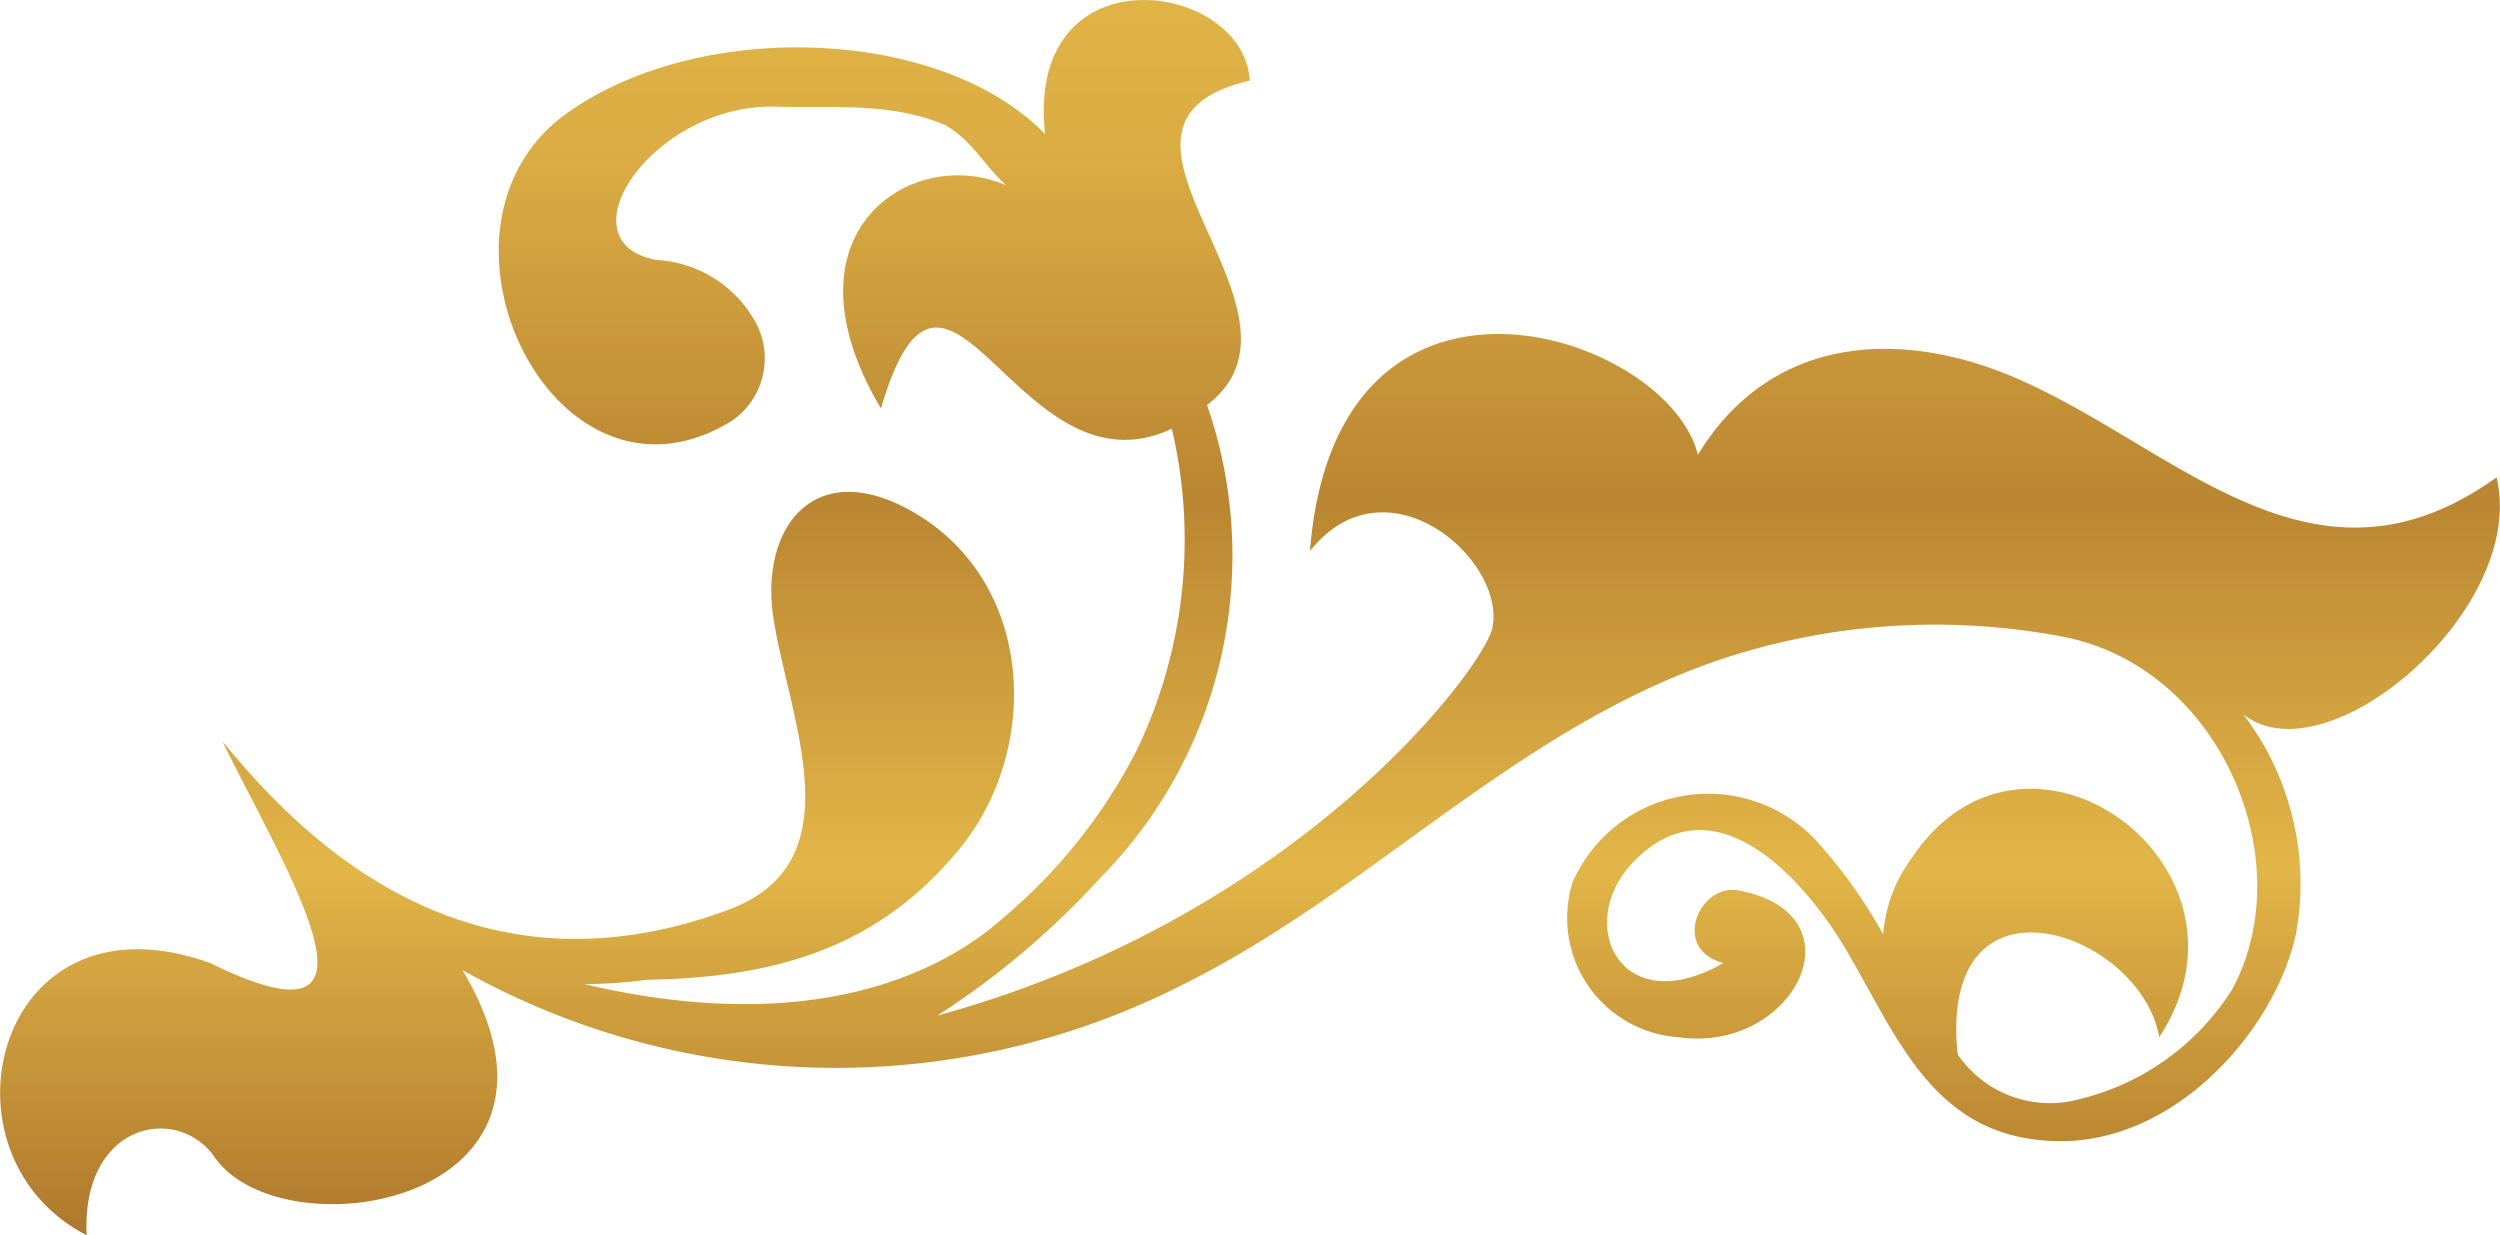 <svg xmlns="http://www.w3.org/2000/svg" xmlns:xlink="http://www.w3.org/1999/xlink" width="82.055" height="40.54" viewBox="0 0 82.055 40.54"><defs><linearGradient id="linear-gradient" x1="0.5" x2="0.5" y2="1" gradientUnits="objectBoundingBox"><stop offset="0" stop-color="#e2b648"></stop><stop offset="0.163" stop-color="#daac43"></stop><stop offset="0.422" stop-color="#ba8632"></stop><stop offset="0.703" stop-color="#e2b648"></stop><stop offset="1" stop-color="#ab742a"></stop></linearGradient></defs><path id="Path_1695" data-name="Path 1695" d="M-848.138,1342.872a9.161,9.161,0,0,1,1.723,7.253c-.721,3.166-3.939,6.771-7.722,6.758-4.262-.013-5.387-3.585-7.185-6.527-1.208-1.959-4.157-5.456-6.858-2.609-1.924,2.031-.372,5.218,2.979,3.289-1.73-.455-.786-2.624.5-2.382,4.127.773,1.813,5.364-1.974,4.817a3.92,3.92,0,0,1-3.468-5.1,4.86,4.86,0,0,1,7.934-1.412,16.226,16.226,0,0,1,2.252,3.136,4.875,4.875,0,0,1,.953-2.525c3.742-5.579,11.806.283,8.108,5.9-.591-3.453-7.2-5.781-6.625.47a.5.5,0,0,1,.014.1,3.669,3.669,0,0,0,4,1.464,8.214,8.214,0,0,0,5.012-3.611c2.258-4.2-.364-10.5-5.472-11.549a22.315,22.315,0,0,0-11.394.751c-6.768,2.319-11.429,7.638-17.714,10.716a25.047,25.047,0,0,1-23.509-.541c4.562,7.665-5.907,9.35-8.137,6.138-1.224-1.761-4.377-1.123-4.2,2.561-5.148-2.639-3-11.473,4.057-8.931,6.411,3.157,2.5-2.976.4-7.28,2.783,3.418,8.194,8.649,16.6,5.534,4.156-1.539,2.066-6.085,1.5-9.47-.515-3.082,1.35-5.517,4.674-3.528,3.913,2.352,4.071,7.762,1.421,10.993-2.752,3.359-6.219,4.226-10.263,4.3a16.157,16.157,0,0,1-2.058.142c8.452,1.982,12.519-1.046,13.858-2.266a17.745,17.745,0,0,0,4.276-5.409,15.957,15.957,0,0,0,1.153-10.554c-5.086,2.385-7.4-7.974-9.548-.666-3.432-5.782,1.029-8.673,4.112-7.322-.8-.74-1.078-1.427-2-1.978-1.825-.772-3.788-.546-5.526-.605-4.046-.134-7.151,4.454-3.946,5.032a3.961,3.961,0,0,1,3.162,1.9,2.486,2.486,0,0,1-.687,3.374c-5.834,3.614-10.638-6.343-5.438-10.079,4.366-3.135,12.3-2.849,15.711.675-.663-6.094,6.544-5.049,6.716-1.756-6.178,1.446,2.66,7.546-1.4,10.648a15.075,15.075,0,0,1-3.521,15.539,27.084,27.084,0,0,1-5.332,4.5c11.877-3.251,17.948-11.439,18.215-12.719.474-2.254-3.5-5.678-5.985-2.524.852-10.782,11.748-7.168,12.733-3.166,2.447-4,6.721-4.087,10.341-2.558,5.318,2.248,9.806,7.659,15.873,3.3C-838.79,1339.42-845.4,1345.04-848.138,1342.872Z" transform="translate(921.765 -1319.428)" fill="url(#linear-gradient)"></path></svg>